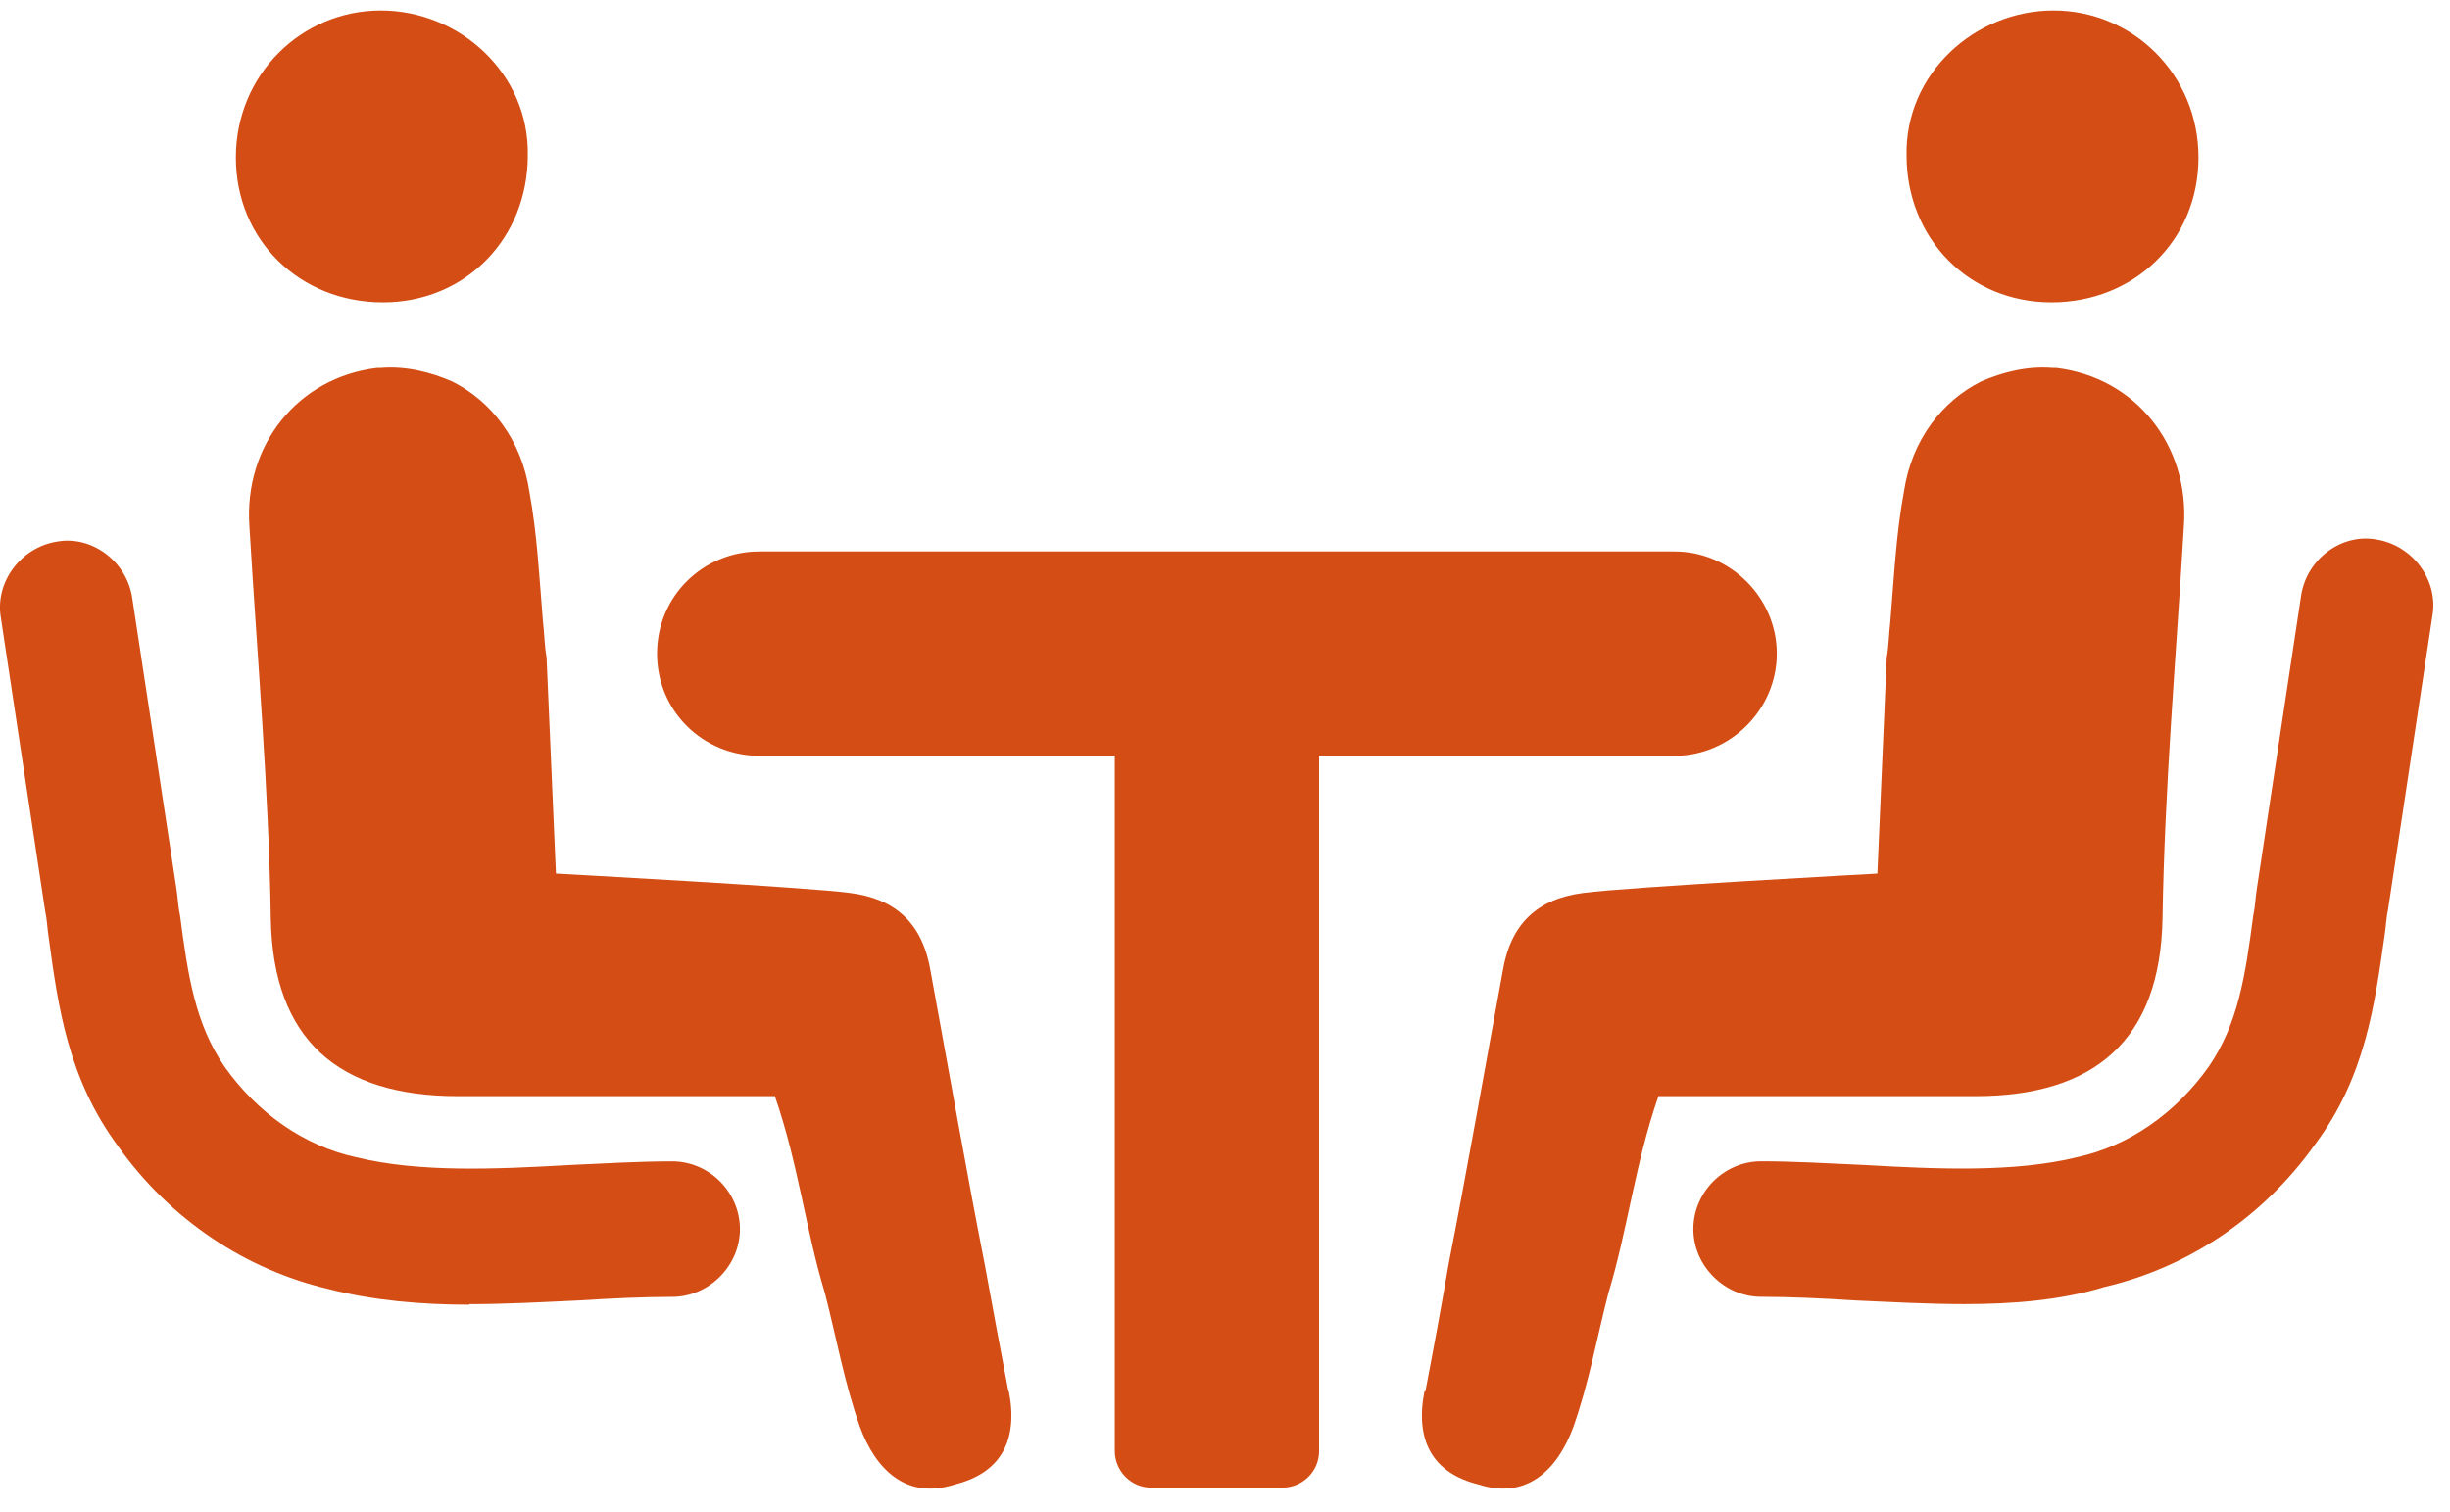 <svg width="47" height="29" viewBox="0 0 47 29" fill="none" xmlns="http://www.w3.org/2000/svg">
<path d="M10.125 2.981C10.125 4.571 8.935 5.801 7.345 5.801C5.755 5.801 4.525 4.611 4.525 3.021C4.525 1.431 5.785 0.201 7.305 0.201C8.825 0.201 10.155 1.421 10.125 2.981Z" fill="#D34D15"/>
<path d="M9.005 25.021C9.705 25.021 10.415 24.981 11.075 24.951C11.705 24.911 12.335 24.881 12.895 24.881C13.595 24.881 14.195 24.291 14.195 23.581C14.195 22.871 13.605 22.281 12.895 22.281C12.265 22.281 11.595 22.321 10.935 22.351C9.525 22.431 8.045 22.501 6.825 22.201C5.825 21.981 4.935 21.351 4.305 20.461C3.745 19.641 3.605 18.721 3.455 17.571C3.415 17.391 3.415 17.241 3.385 17.051L2.535 11.461C2.425 10.761 1.755 10.271 1.095 10.391C0.395 10.501 -0.095 11.171 0.015 11.841L0.865 17.471C0.905 17.661 0.905 17.801 0.935 17.991C1.115 19.321 1.305 20.691 2.265 21.991C3.265 23.401 4.715 24.361 6.305 24.731C7.155 24.951 8.085 25.031 9.005 25.031" fill="#D34D15"/>
<path d="M19.345 26.69C19.195 25.91 19.045 25.1 18.895 24.28C18.525 22.39 18.195 20.5 17.855 18.65C17.705 17.72 17.185 17.24 16.295 17.13C15.475 17.02 10.665 16.76 10.665 16.76L10.485 12.61C10.445 12.39 10.445 12.17 10.415 11.91C10.345 11.06 10.305 10.24 10.155 9.43C10.005 8.43 9.415 7.69 8.675 7.32C8.265 7.14 7.785 7.02 7.305 7.06H7.235C5.715 7.24 4.675 8.54 4.785 10.1C4.935 12.62 5.155 15.1 5.195 17.62C5.235 19.95 6.495 21.03 8.785 21.03H14.865C15.315 22.33 15.455 23.59 15.825 24.81C16.045 25.66 16.195 26.52 16.495 27.37C16.795 28.19 17.385 28.78 18.315 28.48C19.205 28.26 19.535 27.63 19.355 26.7" fill="#D34D15"/>
<path d="M36.575 2.981C36.575 4.571 37.765 5.801 39.355 5.801C40.945 5.801 42.175 4.611 42.175 3.021C42.175 1.431 40.915 0.201 39.395 0.201C37.875 0.201 36.545 1.421 36.575 2.981Z" fill="#D34D15"/>
<path d="M37.685 25.02C36.985 25.02 36.275 24.98 35.605 24.95C34.975 24.91 34.345 24.88 33.785 24.88C33.085 24.88 32.485 24.29 32.485 23.58C32.485 22.87 33.075 22.28 33.785 22.28C34.415 22.28 35.085 22.32 35.745 22.35C37.155 22.43 38.635 22.5 39.855 22.2C40.855 21.98 41.745 21.35 42.375 20.46C42.935 19.64 43.075 18.72 43.225 17.57C43.265 17.39 43.265 17.24 43.295 17.05L44.145 11.42C44.255 10.72 44.925 10.23 45.585 10.35C46.285 10.46 46.775 11.13 46.665 11.8L45.815 17.43C45.775 17.61 45.775 17.76 45.745 17.95C45.555 19.28 45.375 20.66 44.415 21.95C43.415 23.36 41.965 24.32 40.375 24.69C39.525 24.95 38.595 25.02 37.675 25.02" fill="#D34D15"/>
<path d="M27.345 26.69C27.495 25.91 27.645 25.1 27.785 24.28C28.155 22.39 28.485 20.5 28.825 18.65C28.975 17.72 29.495 17.24 30.385 17.13C31.205 17.02 36.015 16.76 36.015 16.76L36.195 12.61C36.235 12.39 36.235 12.17 36.265 11.91C36.335 11.06 36.375 10.24 36.525 9.43C36.675 8.43 37.265 7.69 38.005 7.32C38.415 7.14 38.895 7.02 39.375 7.06H39.445C40.965 7.24 42.005 8.54 41.895 10.1C41.745 12.62 41.525 15.1 41.485 17.62C41.445 19.95 40.185 21.03 37.895 21.03H31.815C31.365 22.33 31.225 23.59 30.855 24.81C30.635 25.66 30.485 26.52 30.185 27.37C29.885 28.19 29.295 28.78 28.365 28.48C27.475 28.26 27.145 27.63 27.325 26.7" fill="#D34D15"/>
<path d="M32.126 10.58H14.566C13.495 10.58 12.605 11.43 12.605 12.54C12.605 13.65 13.495 14.5 14.566 14.5H21.386V27.84C21.386 28.21 21.686 28.54 22.085 28.54H24.605C24.976 28.54 25.305 28.24 25.305 27.84V14.5H32.126C33.196 14.5 34.086 13.61 34.086 12.54C34.086 11.47 33.196 10.58 32.126 10.58Z" fill="#D34D15"/>
</svg>

